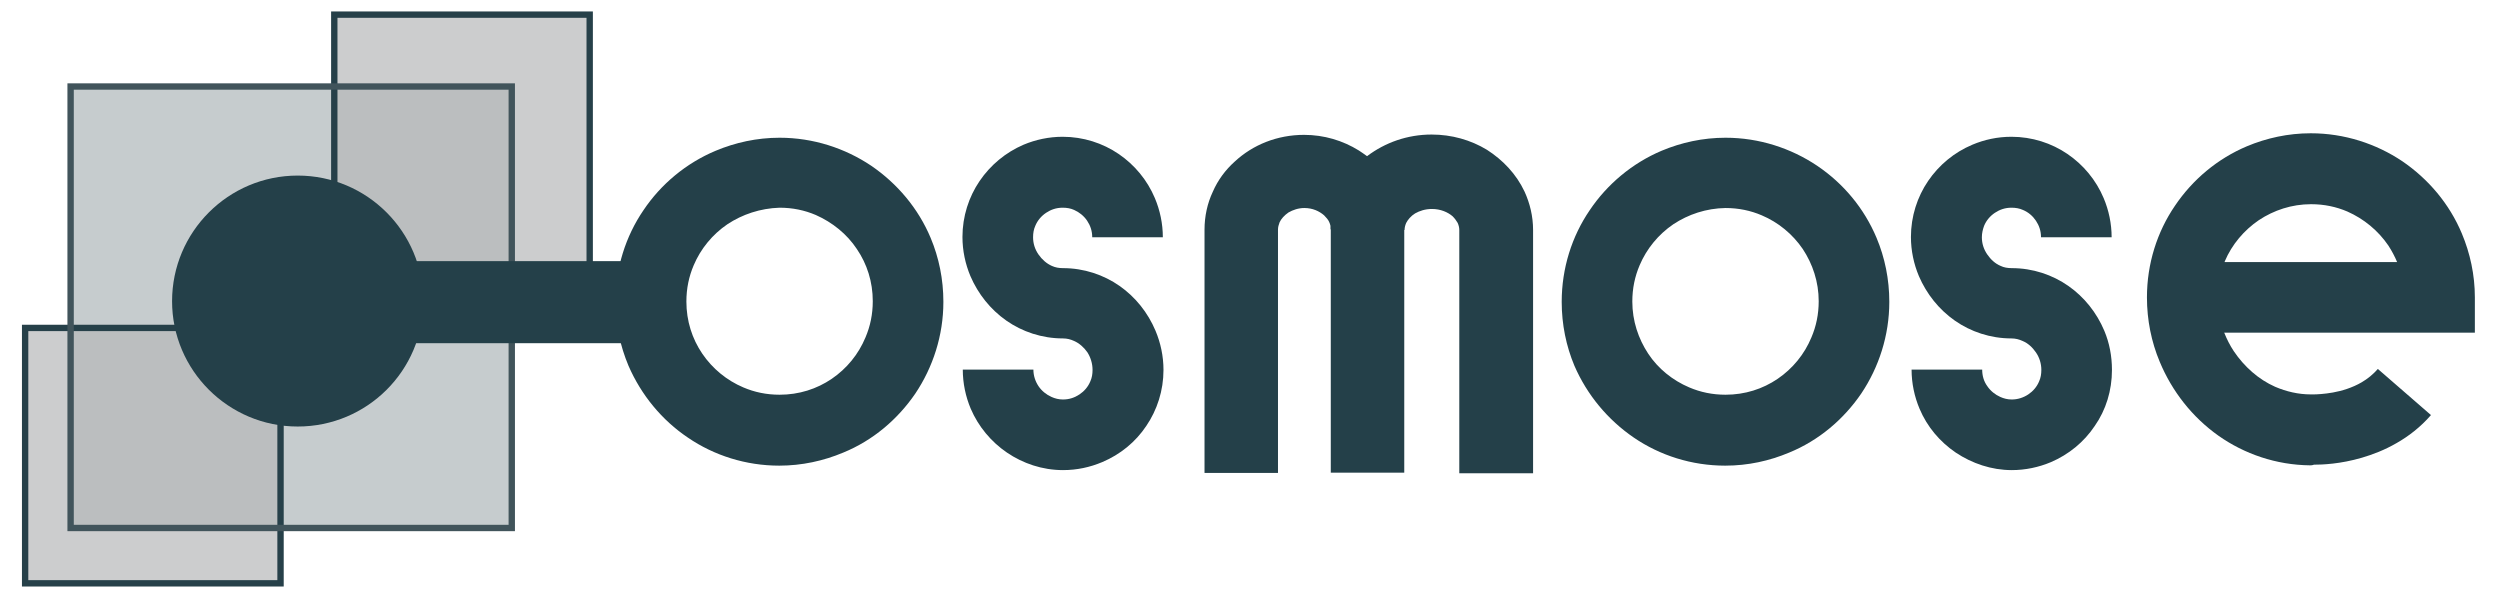 <?xml version="1.0" encoding="utf-8"?>
<!-- Generator: Adobe Illustrator 21.0.2, SVG Export Plug-In . SVG Version: 6.00 Build 0)  -->
<svg version="1.1" id="Calque_1" xmlns="http://www.w3.org/2000/svg" xmlns:xlink="http://www.w3.org/1999/xlink" x="0px" y="0px"
	 viewBox="0 0 786 188" style="enable-background:new 0 0 786 188;" xml:space="preserve">
<style type="text/css">
	.st0{opacity:0.3;}
	.st1{fill:#41545B;}
	.st2{opacity:0.7;fill:#0A1113;}
	.st3{fill:none;stroke:#264049;stroke-width:2;}
	.st4{fill:none;stroke:#41545B;stroke-width:2;stroke-miterlimit:10;}
	.st5{fill:#244049;}
</style>
<g>
	<g>
		<g class="st0">
			<path class="st1" d="M23.9,166v-1.7h1.7h-1.7V166h-1.7V27.2h138.7V166H23.9L23.9,166z M157.5,162.6"/>
			<path class="st2" d="M106.8,84.8v-1.7h1.7h-1.7V84.8h-1.7V4.6h80.3v80.3H106.8L106.8,84.8z M182,81.5"/>
			<path class="st2" d="M7.9,183.4v-80.3h80.3v80.3H9.6l0,0 M11.4,180.1"/>
		</g>
	</g>
	<path class="st3" d="M106.8,84.8v-1.7h1.7h-1.7V84.8h-1.7V4.6h80.3v80.3H106.8L106.8,84.8z M182,81.5"/>
	<path class="st3" d="M9.6,183.4H7.9v-80.3h80.3v80.3H9.6L9.6,183.4 M11.4,180.1"/>
	<polyline class="st4" points="23.9,166 22.2,166 22.2,27.2 160.9,27.2 160.9,166 23.9,166 23.9,166 	"/>
	<path class="st5" d="M216.3,137.6c-8.2-5.5-14.7-13.4-18.7-22.6l0,0c-2.6-6.2-4.1-13-4.1-20.1l0,0c0-10.6,3.2-20.6,8.8-28.8l0,0
		c5.5-8.2,13.4-14.8,22.7-18.7l0,0c6.2-2.6,13-4.1,20.1-4.1l0,0c10.6,0,20.6,3.3,28.8,8.8l0,0c8.2,5.6,14.8,13.4,18.7,22.7l0,0
		c2.6,6.2,4,13,4,20.1l0,0c0,10.6-3.3,20.6-8.8,28.8l0,0c-5.6,8.2-13.4,14.8-22.7,18.6l0,0c-6.2,2.6-13,4.1-20.1,4.1l0,0
		c0,0,0,0,0,0l0,0C234.5,146.4,224.5,143.2,216.3,137.6L216.3,137.6z M228.7,70.5c-4.7,3.2-8.4,7.7-10.6,12.9l0,0
		c-1.5,3.5-2.3,7.3-2.3,11.4l0,0c0,6.1,1.8,11.7,5,16.4l0,0c3.2,4.7,7.7,8.4,12.9,10.6l0,0c3.5,1.5,7.3,2.3,11.4,2.3l0,0
		c6.1,0,11.7-1.8,16.4-5l0,0c4.7-3.2,8.4-7.7,10.6-13l0,0c1.5-3.5,2.3-7.3,2.3-11.4l0,0c0-6.1-1.8-11.7-5-16.4l0,0
		c-3.1-4.7-7.7-8.4-12.9-10.7l0,0c-3.5-1.5-7.3-2.3-11.4-2.3l0,0C239,65.5,233.4,67.4,228.7,70.5L228.7,70.5z"/>
	<path class="st5" d="M513.7,137.6C505.5,132,499,124.2,495,115l0,0c-2.6-6.2-4-13-4-20.1l0,0c0-10.6,3.2-20.6,8.8-28.8l0,0
		c5.5-8.2,13.4-14.8,22.6-18.7l0,0c6.2-2.6,13-4.1,20.1-4.1l0,0c10.6,0,20.6,3.3,28.8,8.8l0,0c8.3,5.6,14.8,13.4,18.7,22.7l0,0
		c2.6,6.2,4,13,4,20.1l0,0c0,10.6-3.3,20.6-8.8,28.8l0,0c-5.6,8.2-13.4,14.8-22.7,18.6l0,0c-6.2,2.6-12.9,4.1-20.1,4.1l0,0
		c0,0,0,0,0,0l0,0C531.9,146.4,521.9,143.2,513.7,137.6L513.7,137.6z M526.1,70.5c-4.7,3.2-8.4,7.7-10.6,12.9l0,0
		c-1.5,3.5-2.3,7.3-2.3,11.4l0,0c0,6.1,1.9,11.7,5,16.4l0,0c3.1,4.7,7.7,8.4,12.9,10.6l0,0c3.5,1.5,7.3,2.3,11.4,2.3l0,0
		c6.1,0,11.7-1.8,16.4-5l0,0c4.7-3.2,8.4-7.7,10.6-13l0,0c1.5-3.5,2.3-7.3,2.3-11.4l0,0c0-6.1-1.9-11.7-5-16.4l0,0
		c-3.2-4.7-7.7-8.4-12.9-10.6l0,0c-3.5-1.5-7.3-2.3-11.4-2.3l0,0C536.4,65.5,530.8,67.4,526.1,70.5L526.1,70.5z"/>
	<path class="st5" d="M726.3,146.3c-10.7-0.1-20.7-3.6-28.8-9.3l0,0c-8.2-5.8-14.6-13.9-18.5-23.3l0,0c-2.6-6.2-4-13.1-4-20.2l0,0
		c0-10.6,3.2-20.6,8.8-28.8l0,0c5.6-8.3,13.4-14.8,22.6-18.7l0,0c6.2-2.6,13-4.1,20.1-4.1l0,0c10.6,0,20.6,3.3,28.8,8.8l0,0
		c8.2,5.6,14.8,13.4,18.7,22.7l0,0c2.6,6.2,4.1,13,4.1,20.1l0,0v11.1h-78.8c0.8,2,1.8,4,3,5.8l0,0c3.3,4.9,7.8,8.9,13,11.2l0,0
		c3.5,1.5,7.3,2.4,11.2,2.4l0,0h0.3l0.2,0c0,0,0,0,0,0l0,0c0.1,0,0.2,0,0.4,0l0,0c0.9,0,3.3-0.1,6.1-0.6l0,0c2.8-0.5,6.1-1.5,9-3.2
		l0,0c1.9-1.1,3.6-2.5,5.1-4.2l0,0l16.7,14.5c-3.3,3.8-7.1,6.7-10.8,8.8l0,0c-3.8,2.2-7.5,3.6-10.9,4.6l0,0
		c-6.8,2-12.5,2.2-15.1,2.2l0,0C727,146.3,726.5,146.3,726.3,146.3L726.3,146.3z M753.7,82.5c-0.8-1.9-1.7-3.6-2.8-5.3l0,0
		c-3.2-4.7-7.7-8.4-12.9-10.7l0,0c-3.5-1.5-7.3-2.3-11.4-2.3l0,0c-6.1,0-11.7,1.9-16.4,5l0,0c-4.7,3.2-8.5,7.7-10.7,12.9l0,0
		c0,0.1-0.1,0.2-0.1,0.3l0,0H753.7L753.7,82.5z"/>
	<path class="st5" d="M316.6,142.3c-5-3.4-9-8.2-11.4-13.8l0,0c-1.6-3.8-2.5-8-2.5-12.3l0,0h22.2c0,1.9,0.6,3.7,1.6,5.2l0,0
		c1,1.5,2.5,2.7,4.1,3.4l0,0c1.1,0.5,2.3,0.8,3.6,0.8l0,0c2,0,3.7-0.6,5.2-1.6l0,0c1.5-1,2.7-2.4,3.4-4.1l0,0
		c0.5-1.1,0.7-2.3,0.7-3.6l0,0c0-2-0.6-3.9-1.6-5.5l0,0c-1.1-1.6-2.6-2.9-4.2-3.6l0,0c-1.1-0.5-2.2-0.8-3.5-0.8l0,0
		c-6.6,0-12.8-2.1-17.8-5.6l0,0c-5-3.5-8.9-8.4-11.3-14l0,0c-1.6-3.8-2.5-8-2.5-12.3l0,0c0-6.5,2-12.6,5.4-17.6l0,0
		c3.4-5,8.2-9,13.8-11.4l0,0c3.8-1.6,8-2.5,12.3-2.5l0,0c6.5,0,12.6,2,17.6,5.4l0,0c5,3.4,9,8.2,11.4,13.9l0,0
		c1.6,3.8,2.5,8,2.5,12.3l0,0h-22.2c0-2-0.6-3.7-1.6-5.2l0,0c-1-1.5-2.5-2.7-4.1-3.4l0,0c-1.1-0.5-2.3-0.7-3.6-0.7l0,0
		c-2,0-3.7,0.6-5.2,1.6l0,0c-1.5,1-2.7,2.4-3.4,4.1l0,0c-0.5,1.1-0.7,2.3-0.7,3.6l0,0c0,2,0.6,3.8,1.7,5.4l0,0
		c1.1,1.6,2.6,2.9,4.2,3.6l0,0c1.1,0.5,2.2,0.7,3.5,0.7l0,0c6.6,0,12.8,2.1,17.8,5.6l0,0c5,3.5,8.9,8.4,11.3,14.1l0,0
		c1.6,3.8,2.5,8,2.5,12.3l0,0c0,6.5-2,12.6-5.4,17.6l0,0c-3.4,5.1-8.2,9-13.9,11.4l0,0c-3.8,1.6-7.9,2.5-12.3,2.5l0,0c0,0,0,0,0,0
		l0,0C327.7,147.8,321.6,145.7,316.6,142.3L316.6,142.3z"/>
	<path class="st5" d="M614.9,142.3c-5-3.4-9-8.1-11.4-13.8l0,0c-1.6-3.8-2.5-8-2.5-12.3l0,0l0,0h22.2c0,1.9,0.5,3.7,1.6,5.2l0,0
		c1,1.5,2.5,2.7,4.1,3.4l0,0c1.1,0.5,2.3,0.8,3.6,0.8l0,0c1.9,0,3.7-0.6,5.2-1.6l0,0c1.5-1,2.7-2.4,3.4-4.1l0,0
		c0.5-1.1,0.7-2.3,0.7-3.6l0,0c0-2-0.6-3.9-1.7-5.5l0,0c-1.1-1.6-2.5-2.9-4.2-3.6l0,0c-1.1-0.5-2.2-0.8-3.5-0.8l0,0
		c-6.6,0-12.8-2.1-17.8-5.6l0,0c-5-3.5-8.9-8.4-11.3-14l0,0c-1.6-3.8-2.5-8-2.5-12.3l0,0c0-6.5,2-12.6,5.4-17.6l0,0
		c3.4-5,8.2-9,13.9-11.4l0,0c3.8-1.6,7.9-2.5,12.3-2.5l0,0c6.5,0,12.6,2,17.6,5.4l0,0c5,3.4,9,8.2,11.4,13.9l0,0
		c1.6,3.8,2.5,8,2.5,12.3l0,0h-22.2c0-2-0.6-3.7-1.6-5.2l0,0c-1-1.5-2.4-2.7-4.1-3.4l0,0c-1.1-0.5-2.3-0.7-3.6-0.7l0,0
		c-2,0-3.7,0.6-5.2,1.6l0,0c-1.5,1-2.7,2.4-3.4,4.1l0,0c-0.4,1.1-0.7,2.3-0.7,3.6l0,0c0,2,0.6,3.8,1.7,5.4l0,0
		c1.1,1.6,2.5,2.9,4.2,3.6l0,0c1,0.5,2.2,0.7,3.5,0.7l0,0c6.6,0,12.8,2.1,17.8,5.6l0,0c5,3.5,8.9,8.4,11.3,14.1l0,0
		c1.6,3.8,2.4,8,2.4,12.3l0,0c0,6.5-1.9,12.6-5.4,17.6l0,0c-3.4,5.1-8.2,9-13.8,11.4l0,0c-3.8,1.6-8,2.5-12.3,2.5l0,0c0,0,0,0,0,0
		l0,0C626.1,147.8,620,145.7,614.9,142.3L614.9,142.3z"/>
	<path class="st5" d="M479.3,60.2c-2.6-5.5-6.8-9.9-11.8-13.1c-5.1-3.1-11.1-4.8-17.4-4.8c-7.6,0-14.6,2.5-20.3,6.8
		c-0.8-0.6-1.7-1.2-2.6-1.8c-5-3.1-10.9-4.9-17.2-4.9c-8.4,0-16.1,3.1-21.8,8.4c-2.9,2.6-5.3,5.8-6.9,9.5c-1.7,3.6-2.6,7.7-2.6,11.9
		v76.5h23.1V72.2c0-0.8,0.2-1.5,0.5-2.3c0.5-1.1,1.5-2.2,2.8-3.1c1.4-0.8,3.1-1.4,5-1.4c2.6,0,4.7,1,6.2,2.3
		c0.7,0.7,1.3,1.4,1.6,2.1c0.2,0.4,0.3,0.8,0.4,1.2c0,0.3,0,0.7,0,1.1h0.1v76.5h23.1V72.3h0.1c0-0.8,0.2-1.5,0.5-2.2
		c0.5-1,1.5-2.2,2.8-3c1.4-0.8,3.2-1.4,5.3-1.4c2.7,0,5,1,6.5,2.3c0.7,0.7,1.2,1.4,1.6,2.1c0.3,0.7,0.5,1.4,0.5,2.2v76.5H482V72.3
		C482,68,481,63.9,479.3,60.2z"/>
	<path class="st5" d="M93.6,134.1c-21.8,0-39.5-17.7-39.5-39.4c0-21.8,17.7-39.5,39.5-39.5c21.8,0,39.5,17.7,39.5,39.5
		C133.1,116.5,115.4,134.1,93.6,134.1z"/>
	<rect x="94.5" y="82.1" class="st5" width="105.2" height="25.8"/>
</g>
</svg>
